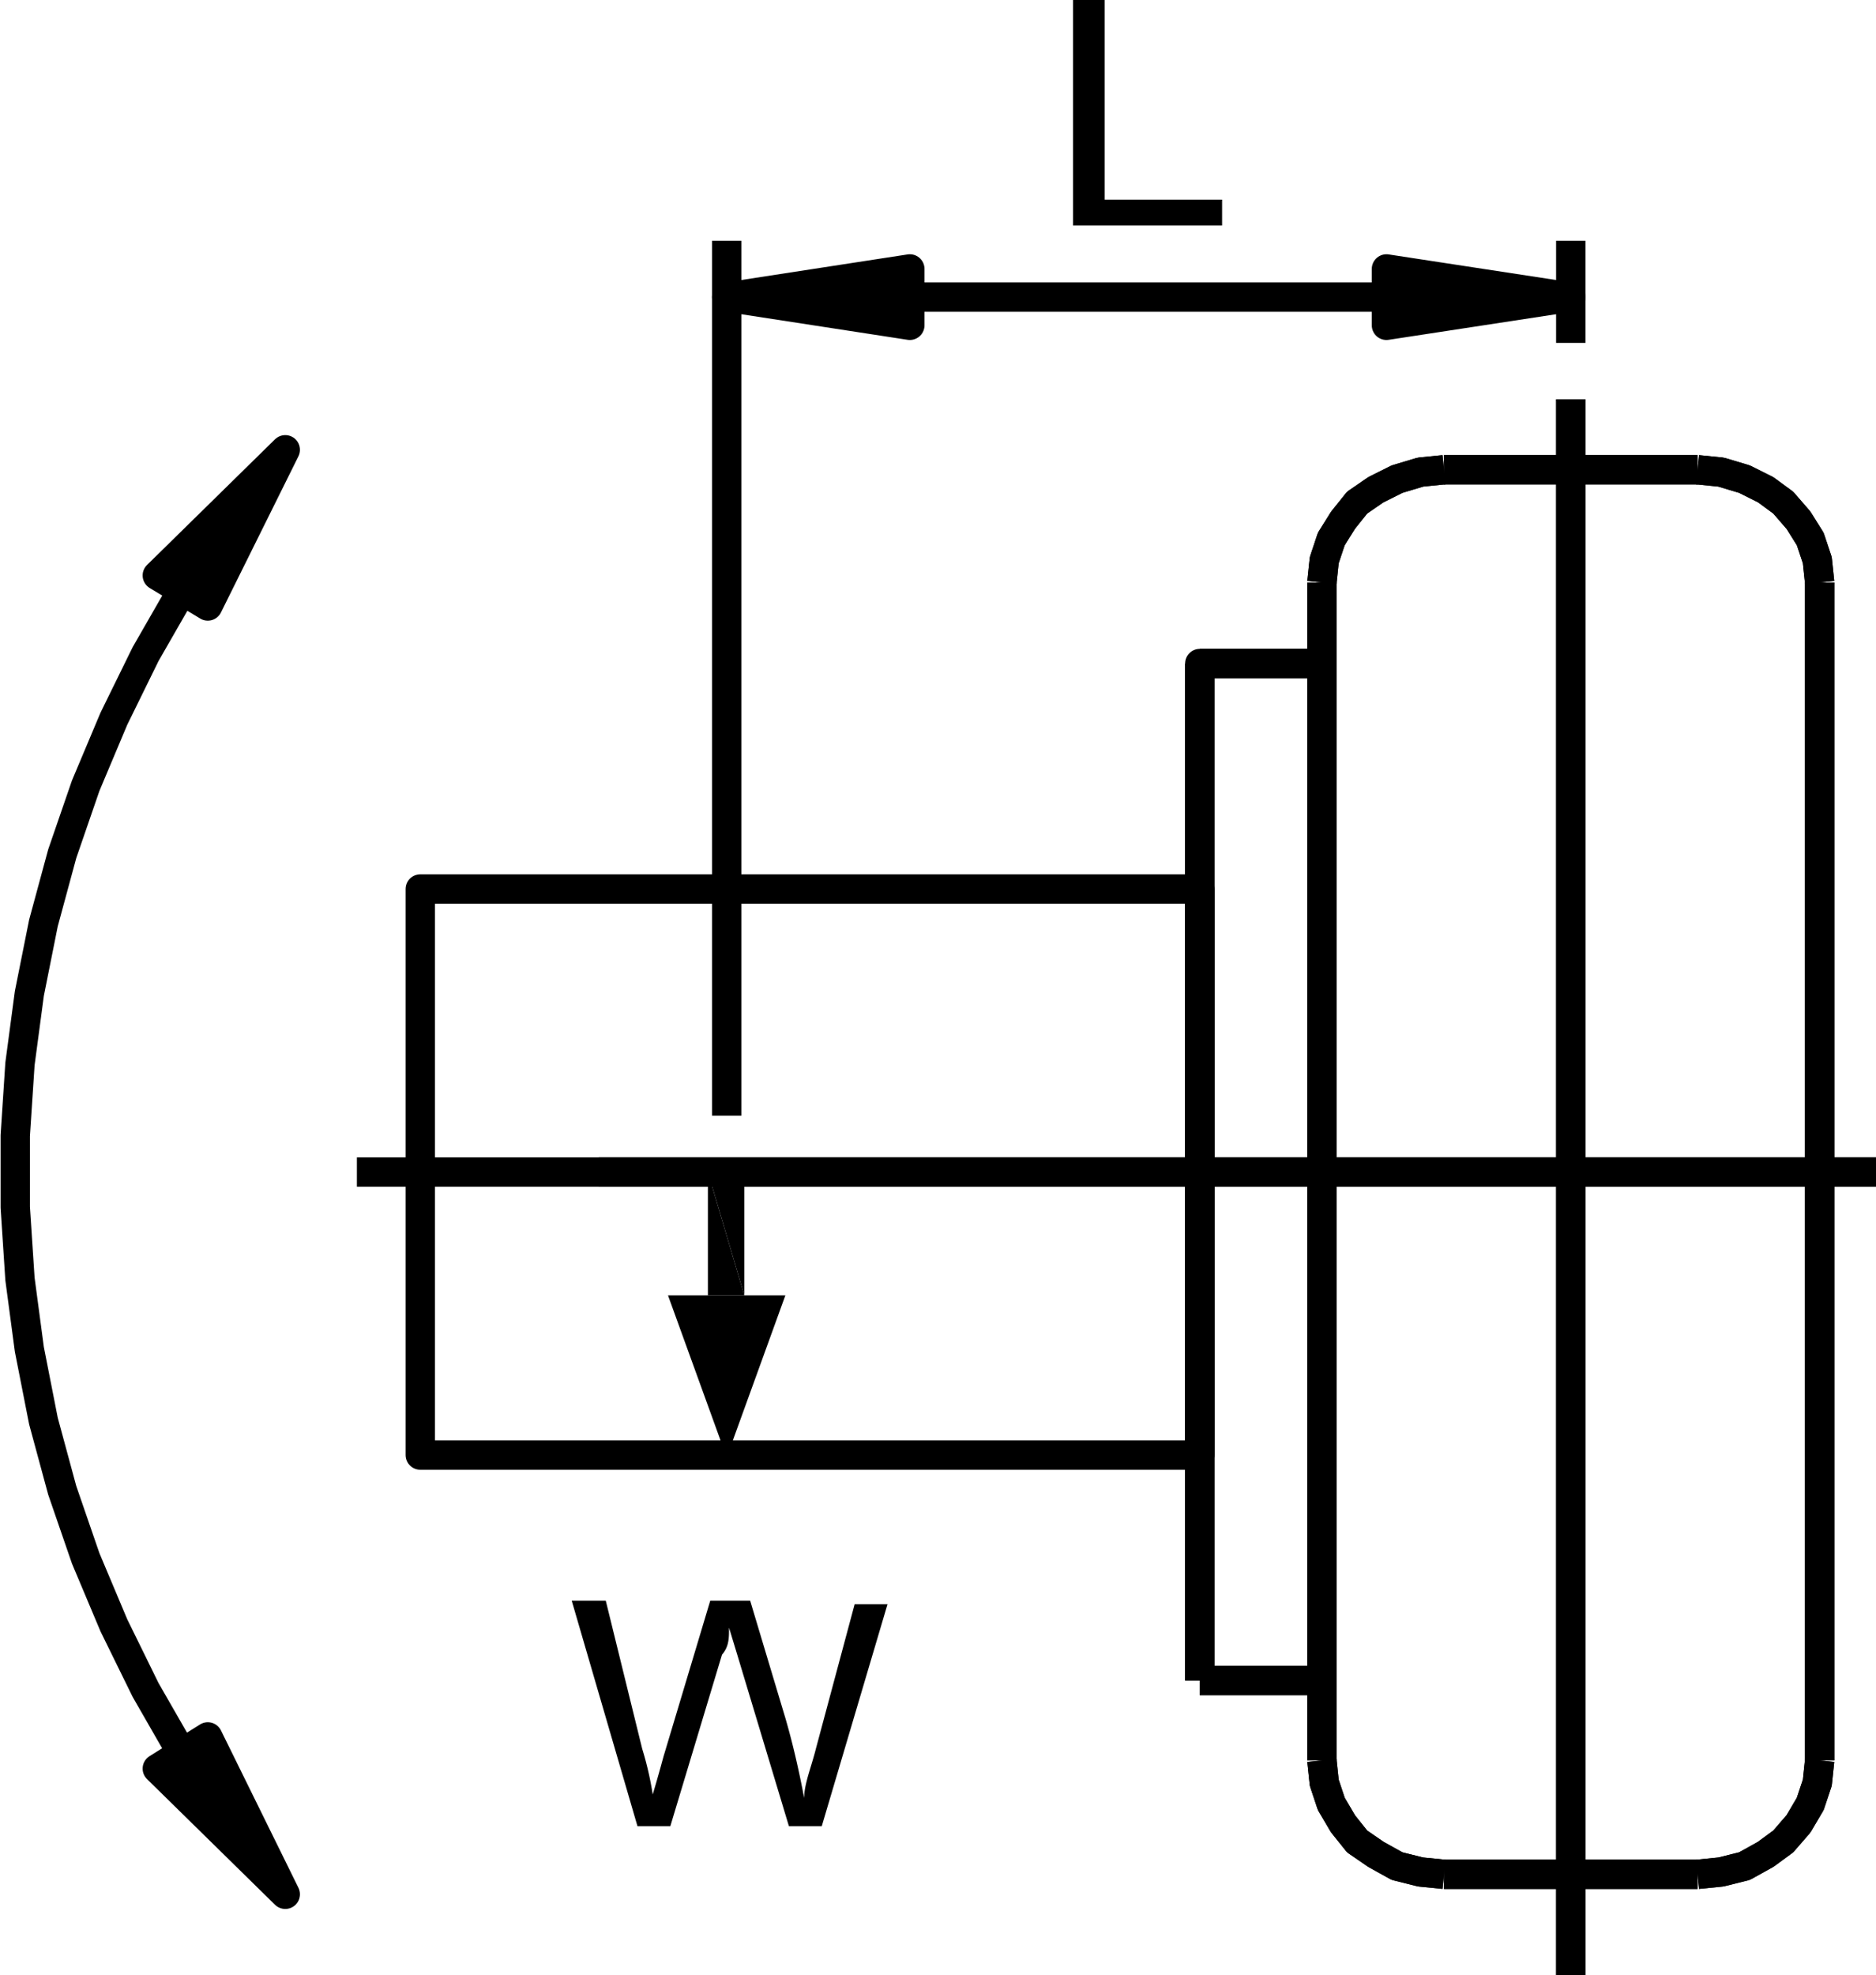 <svg xmlns="http://www.w3.org/2000/svg" viewBox="0 0 15.98 16.82"><defs><style>.cls-1{fill:none;stroke:#000;stroke-linejoin:round;stroke-width:0.25px;}.cls-2{fill-rule:evenodd;}</style></defs><g id="圖層_2" data-name="圖層 2"><g id="完稿"><polyline class="cls-1" points="1.55 5.03 1.24 5.57 0.97 6.12 0.73 6.69 0.53 7.27 0.37 7.86 0.25 8.46 0.17 9.06 0.13 9.67 0.13 10.28 0.17 10.89 0.25 11.49 0.37 12.1 0.53 12.69 0.73 13.27 0.97 13.84 1.24 14.39 1.55 14.93"/><polygon class="cls-2" points="1.34 4.9 1.77 5.16 2.43 3.83 1.34 4.9"/><polygon class="cls-1" points="1.34 4.9 1.77 5.16 2.43 3.83 1.34 4.9"/><polygon class="cls-2" points="1.77 14.79 1.34 15.06 2.43 16.13 1.77 14.79"/><path d="M9.14,1.92V0h.27V1.7h1v.22Z"/><polygon class="cls-1" points="1.77 14.79 1.34 15.06 2.43 16.13 1.77 14.79"/><path d="M5.43,15.55l-.56-1.92h.29l.31,1.26a2.74,2.74,0,0,1,.09.39c.06-.2.09-.32.1-.35l.39-1.3h.34l.3,1c.07.24.12.47.16.68,0-.12.06-.26.1-.42l.33-1.23h.28L7,15.55H6.72l-.44-1.46-.07-.23c0,.09,0,.16-.06.23l-.44,1.46Z"/><line class="cls-1" x1="11.26" y1="14.99" x2="11.26" y2="4.96"/><polyline class="cls-1" points="12.3 4 12.1 4.02 11.9 4.08 11.72 4.17 11.56 4.28 11.44 4.43 11.34 4.59 11.28 4.77 11.26 4.96"/><line class="cls-1" x1="12.3" y1="4" x2="14.46" y2="4"/><polyline class="cls-1" points="15.5 4.96 15.48 4.77 15.42 4.59 15.32 4.43 15.19 4.28 15.04 4.17 14.86 4.08 14.66 4.02 14.46 4"/><line class="cls-1" x1="5.1" y1="9.98" x2="15.98" y2="9.98"/><line class="cls-1" x1="12.3" y1="15.96" x2="14.46" y2="15.96"/><polyline class="cls-1" points="11.26 14.99 11.28 15.18 11.34 15.36 11.44 15.53 11.56 15.68 11.72 15.79 11.9 15.89 12.1 15.94 12.3 15.96"/><line class="cls-1" x1="15.5" y1="14.99" x2="15.5" y2="4.96"/><polyline class="cls-1" points="14.46 15.96 14.66 15.94 14.86 15.89 15.04 15.79 15.19 15.68 15.32 15.53 15.42 15.36 15.48 15.18 15.5 14.99"/><line class="cls-1" x1="10.22" y1="14.31" x2="10.22" y2="5.65"/><line class="cls-1" x1="10.22" y1="5.65" x2="11.26" y2="5.65"/><line class="cls-1" x1="10.22" y1="14.31" x2="11.26" y2="14.31"/><line class="cls-1" x1="13.38" y1="16.82" x2="13.38" y2="3.4"/><polygon class="cls-2" points="6.69 11.03 6.19 12.41 5.69 11.03 6.69 11.03"/><polygon class="cls-2" points="6.03 11.03 6.34 11.03 6.03 9.98 6.03 11.03"/><polygon class="cls-2" points="6.34 11.03 6.03 9.98 6.34 9.98 6.34 11.03"/><rect class="cls-1" x="3.58" y="7.57" width="6.64" height="4.82"/><line class="cls-1" x1="11.26" y1="14.99" x2="11.26" y2="4.96"/><polyline class="cls-1" points="12.3 4 12.1 4.02 11.9 4.08 11.72 4.17 11.56 4.28 11.44 4.43 11.34 4.59 11.28 4.77 11.26 4.96"/><line class="cls-1" x1="12.3" y1="4" x2="14.46" y2="4"/><polyline class="cls-1" points="15.5 4.96 15.48 4.77 15.42 4.59 15.32 4.43 15.19 4.28 15.04 4.17 14.86 4.08 14.66 4.02 14.46 4"/><line class="cls-1" x1="3.04" y1="9.98" x2="15.98" y2="9.98"/><line class="cls-1" x1="12.3" y1="15.96" x2="14.46" y2="15.96"/><polyline class="cls-1" points="11.26 14.99 11.28 15.18 11.34 15.36 11.44 15.53 11.56 15.68 11.72 15.79 11.9 15.89 12.1 15.94 12.3 15.96"/><line class="cls-1" x1="15.5" y1="14.99" x2="15.5" y2="4.96"/><polyline class="cls-1" points="14.46 15.96 14.66 15.94 14.86 15.89 15.04 15.79 15.19 15.68 15.32 15.53 15.42 15.36 15.48 15.18 15.5 14.99"/><polyline class="cls-1" points="10.22 14.31 10.22 5.65 11.26 5.65"/><line class="cls-1" x1="10.22" y1="14.31" x2="11.26" y2="14.31"/><line class="cls-1" x1="13.38" y1="16.82" x2="13.38" y2="3.4"/><line class="cls-1" x1="6.19" y1="9.5" x2="6.19" y2="2.05"/><line class="cls-1" x1="13.38" y1="2.92" x2="13.38" y2="2.05"/><line class="cls-1" x1="7.75" y1="2.53" x2="11.81" y2="2.53"/><polygon class="cls-2" points="7.75 2.29 7.75 2.77 6.19 2.53 7.75 2.29"/><polygon class="cls-1" points="7.75 2.29 7.75 2.77 6.19 2.53 7.75 2.29"/><polygon class="cls-2" points="11.81 2.29 11.81 2.77 13.38 2.53 11.81 2.29"/><polygon class="cls-1" points="11.81 2.29 11.81 2.77 13.38 2.53 11.81 2.29"/></g></g></svg>